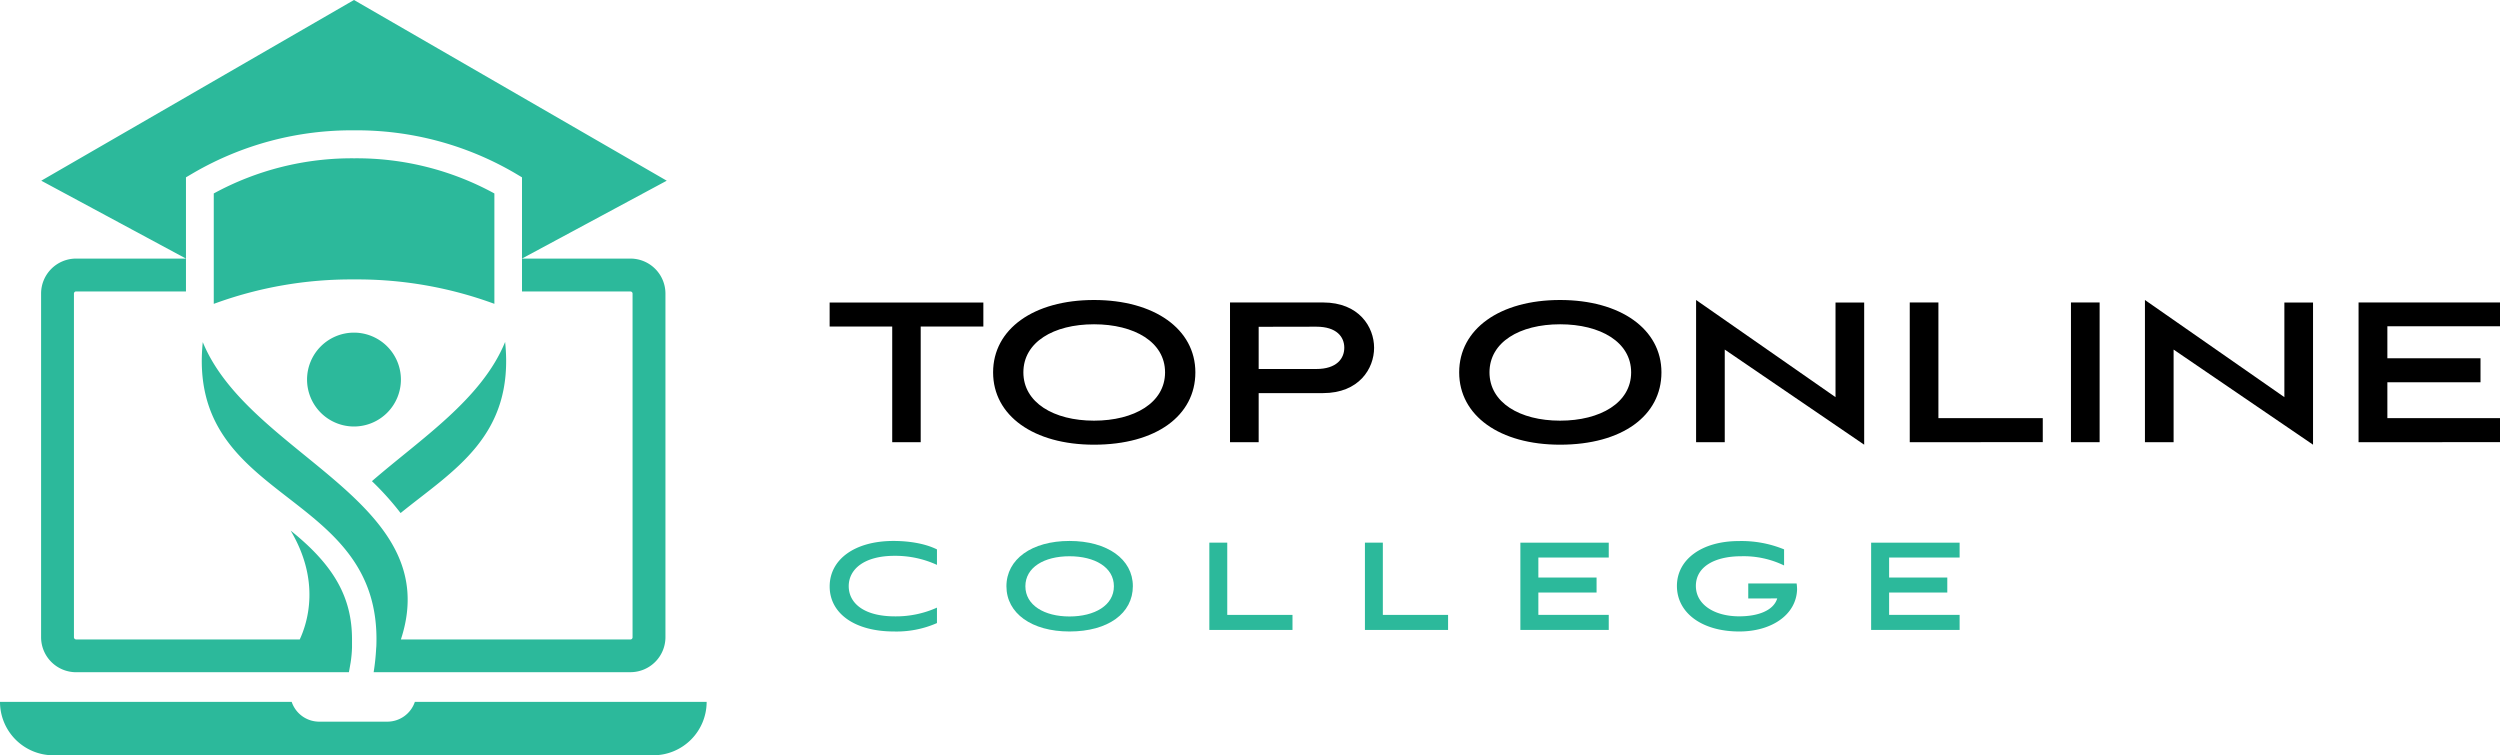 <svg xmlns="http://www.w3.org/2000/svg" viewBox="0 0 697.84 210.83"><defs><style>.abb6204c-1324-4198-8d60-d91264cc0d28,.bbe1b299-1e71-4b13-986b-d0fb2224d910{fill:#2cb99b;}.bbe1b299-1e71-4b13-986b-d0fb2224d910{fill-rule:evenodd;}</style></defs><g id="b93d091e-3b5f-45a2-be30-6f9803089478" data-name="Layer 2"><g id="a706f69f-5f59-4ccc-8c23-fcb5b3f0977c" data-name="Horizontal Duo Black"><path class="bbe1b299-1e71-4b13-986b-d0fb2224d910" d="M111.91,105.94a13.1,13.1,0,1,1-13.1-13.09A13.11,13.11,0,0,1,111.91,105.94ZM141,95.45c-6.55,16-23.42,26.94-37.18,38.86a79.5,79.5,0,0,1,8,8.9C126.51,131.29,143.72,121.8,141,95.45Zm-25.2,100.47a8.11,8.11,0,0,1-7.67,5.52H89.09a8.11,8.11,0,0,1-7.67-5.52H0a14.91,14.91,0,0,0,14.91,14.91H182.34a14.92,14.92,0,0,0,14.91-14.91ZM59.67,54V84.82A110.93,110.93,0,0,1,98.84,78,110.66,110.66,0,0,1,138,84.81V54a80.1,80.1,0,0,0-39.11-9.81A80.47,80.47,0,0,0,59.67,54ZM51.91,72.18V49.5L54,48.27A87.79,87.79,0,0,1,98.84,36.38a87.48,87.48,0,0,1,44.8,11.89l2.07,1.23V72.17l40.4-21.73L98.81,0,11.52,50.44ZM105,181a63.19,63.19,0,0,1-.7,6.63H176a9.78,9.78,0,0,0,9.75-9.75v-96A9.78,9.78,0,0,0,176,72.18H145.71v9.18H176a.6.6,0,0,1,.57.57v96a.6.6,0,0,1-.57.57H111.9c12.71-38.64-42.18-51.08-55.3-83C52,141,106.75,136.16,105.05,180.37Zm-83.81,6.63H97.39c.06-.32.21-1.09.5-2.81a34,34,0,0,0,.37-4.06v0c0-.28,0-.53,0-.77s0-.56,0-.84,0-.66,0-.66h0c0-11.64-4.94-20.63-17.13-30.38,8.39,14.1,4.72,25.68,2.54,30.38H21.21a.61.61,0,0,1-.57-.57v-96a.61.61,0,0,1,.57-.57h30.7V72.18H21.21a9.77,9.77,0,0,0-9.74,9.75v96A9.77,9.77,0,0,0,21.21,187.64Z"/><path d="M249.05,123.43V91.15H231.58V84.44h42.91v6.71H257v32.28Z"/><path d="M305.37,124.13c-16.84,0-28.16-8.1-28.16-20.19s11.32-20.2,28.16-20.2,28.3,8.11,28.3,20.2S322.7,124.13,305.37,124.13Zm0-33.61c-11.32,0-19.71,5-19.71,13.42s8.46,13.48,19.71,13.48,19.84-5,19.84-13.48S316.62,90.52,305.37,90.52Z"/><path d="M351.34,109.74v13.69h-8v-39H369.3c10.06,0,14.26,6.85,14.26,12.65s-4.2,12.65-14.26,12.65Zm0-18.52V103h16.08c5.72,0,7.82-2.94,7.82-5.94s-2.1-5.87-7.82-5.87Z"/><path d="M435.47,124.13c-16.84,0-28.16-8.1-28.16-20.19s11.32-20.2,28.16-20.2,28.3,8.11,28.3,20.2S452.8,124.13,435.47,124.13Zm0-33.61c-11.32,0-19.7,5-19.7,13.42s8.45,13.48,19.7,13.48,19.84-5,19.84-13.48S446.72,90.52,435.47,90.52Z"/><path d="M481.44,97.58v25.85h-8V83.74l38.92,27.12V84.44h8v39.69Z"/><path d="M533.08,123.43v-39h8v32.28h29.13v6.71Z"/><path d="M578.08,123.43v-39h8v39Z"/><path d="M606.73,97.58v25.85h-8V83.74l38.92,27.12V84.44h8v39.69Z"/><path d="M658.36,123.43v-39h39.48v6.64H666.4V100h26v6.71h-26v10h31.44v6.71Z"/><path class="abb6204c-1324-4198-8d60-d91264cc0d28" d="M261.54,173.92a28,28,0,0,1-12,2.35c-11,0-17.95-5.06-17.95-12.57S238.53,151,249.4,151c4,0,8.61.61,12.14,2.36v4.32a27.85,27.85,0,0,0-11.83-2.53c-8.52,0-12.8,3.76-12.8,8.47s4.19,8.43,12.89,8.43a27.83,27.83,0,0,0,11.74-2.44Z"/><path class="abb6204c-1324-4198-8d60-d91264cc0d28" d="M298.53,176.27c-10.52,0-17.6-5.06-17.6-12.62S288,151,298.53,151s17.69,5.07,17.69,12.62S309.36,176.27,298.53,176.27Zm0-21c-7.07,0-12.31,3.1-12.31,8.38s5.28,8.43,12.31,8.43,12.4-3.1,12.4-8.43S305.56,155.27,298.53,155.27Z"/><path class="abb6204c-1324-4198-8d60-d91264cc0d28" d="M337.57,175.84V151.47h5v20.17h18.21v4.2Z"/><path class="abb6204c-1324-4198-8d60-d91264cc0d28" d="M381,175.84V151.47h5v20.17h18.21v4.2Z"/><path class="abb6204c-1324-4198-8d60-d91264cc0d28" d="M424.39,175.84V151.47h24.67v4.15H429.41v5.59h16.25v4.19H429.41v6.24h19.65v4.2Z"/><path class="abb6204c-1324-4198-8d60-d91264cc0d28" d="M488,167.06v-4.19h13.5a11.49,11.49,0,0,1,.13,1.66c-.22,7.11-7.16,11.74-16.12,11.74-10.57,0-17.42-5.28-17.42-12.71s7-12.53,17.25-12.53A31.29,31.29,0,0,1,498,153.35v4.49a25.82,25.82,0,0,0-12-2.57c-7.07,0-12.62,2.75-12.62,8.29,0,5.16,5.11,8.48,12.1,8.48,5.2,0,9.56-1.57,10.61-5Z"/><path class="abb6204c-1324-4198-8d60-d91264cc0d28" d="M522.3,175.84V151.47H547v4.15H527.32v5.59h16.24v4.19H527.32v6.24H547v4.2Z"/></g></g></svg>